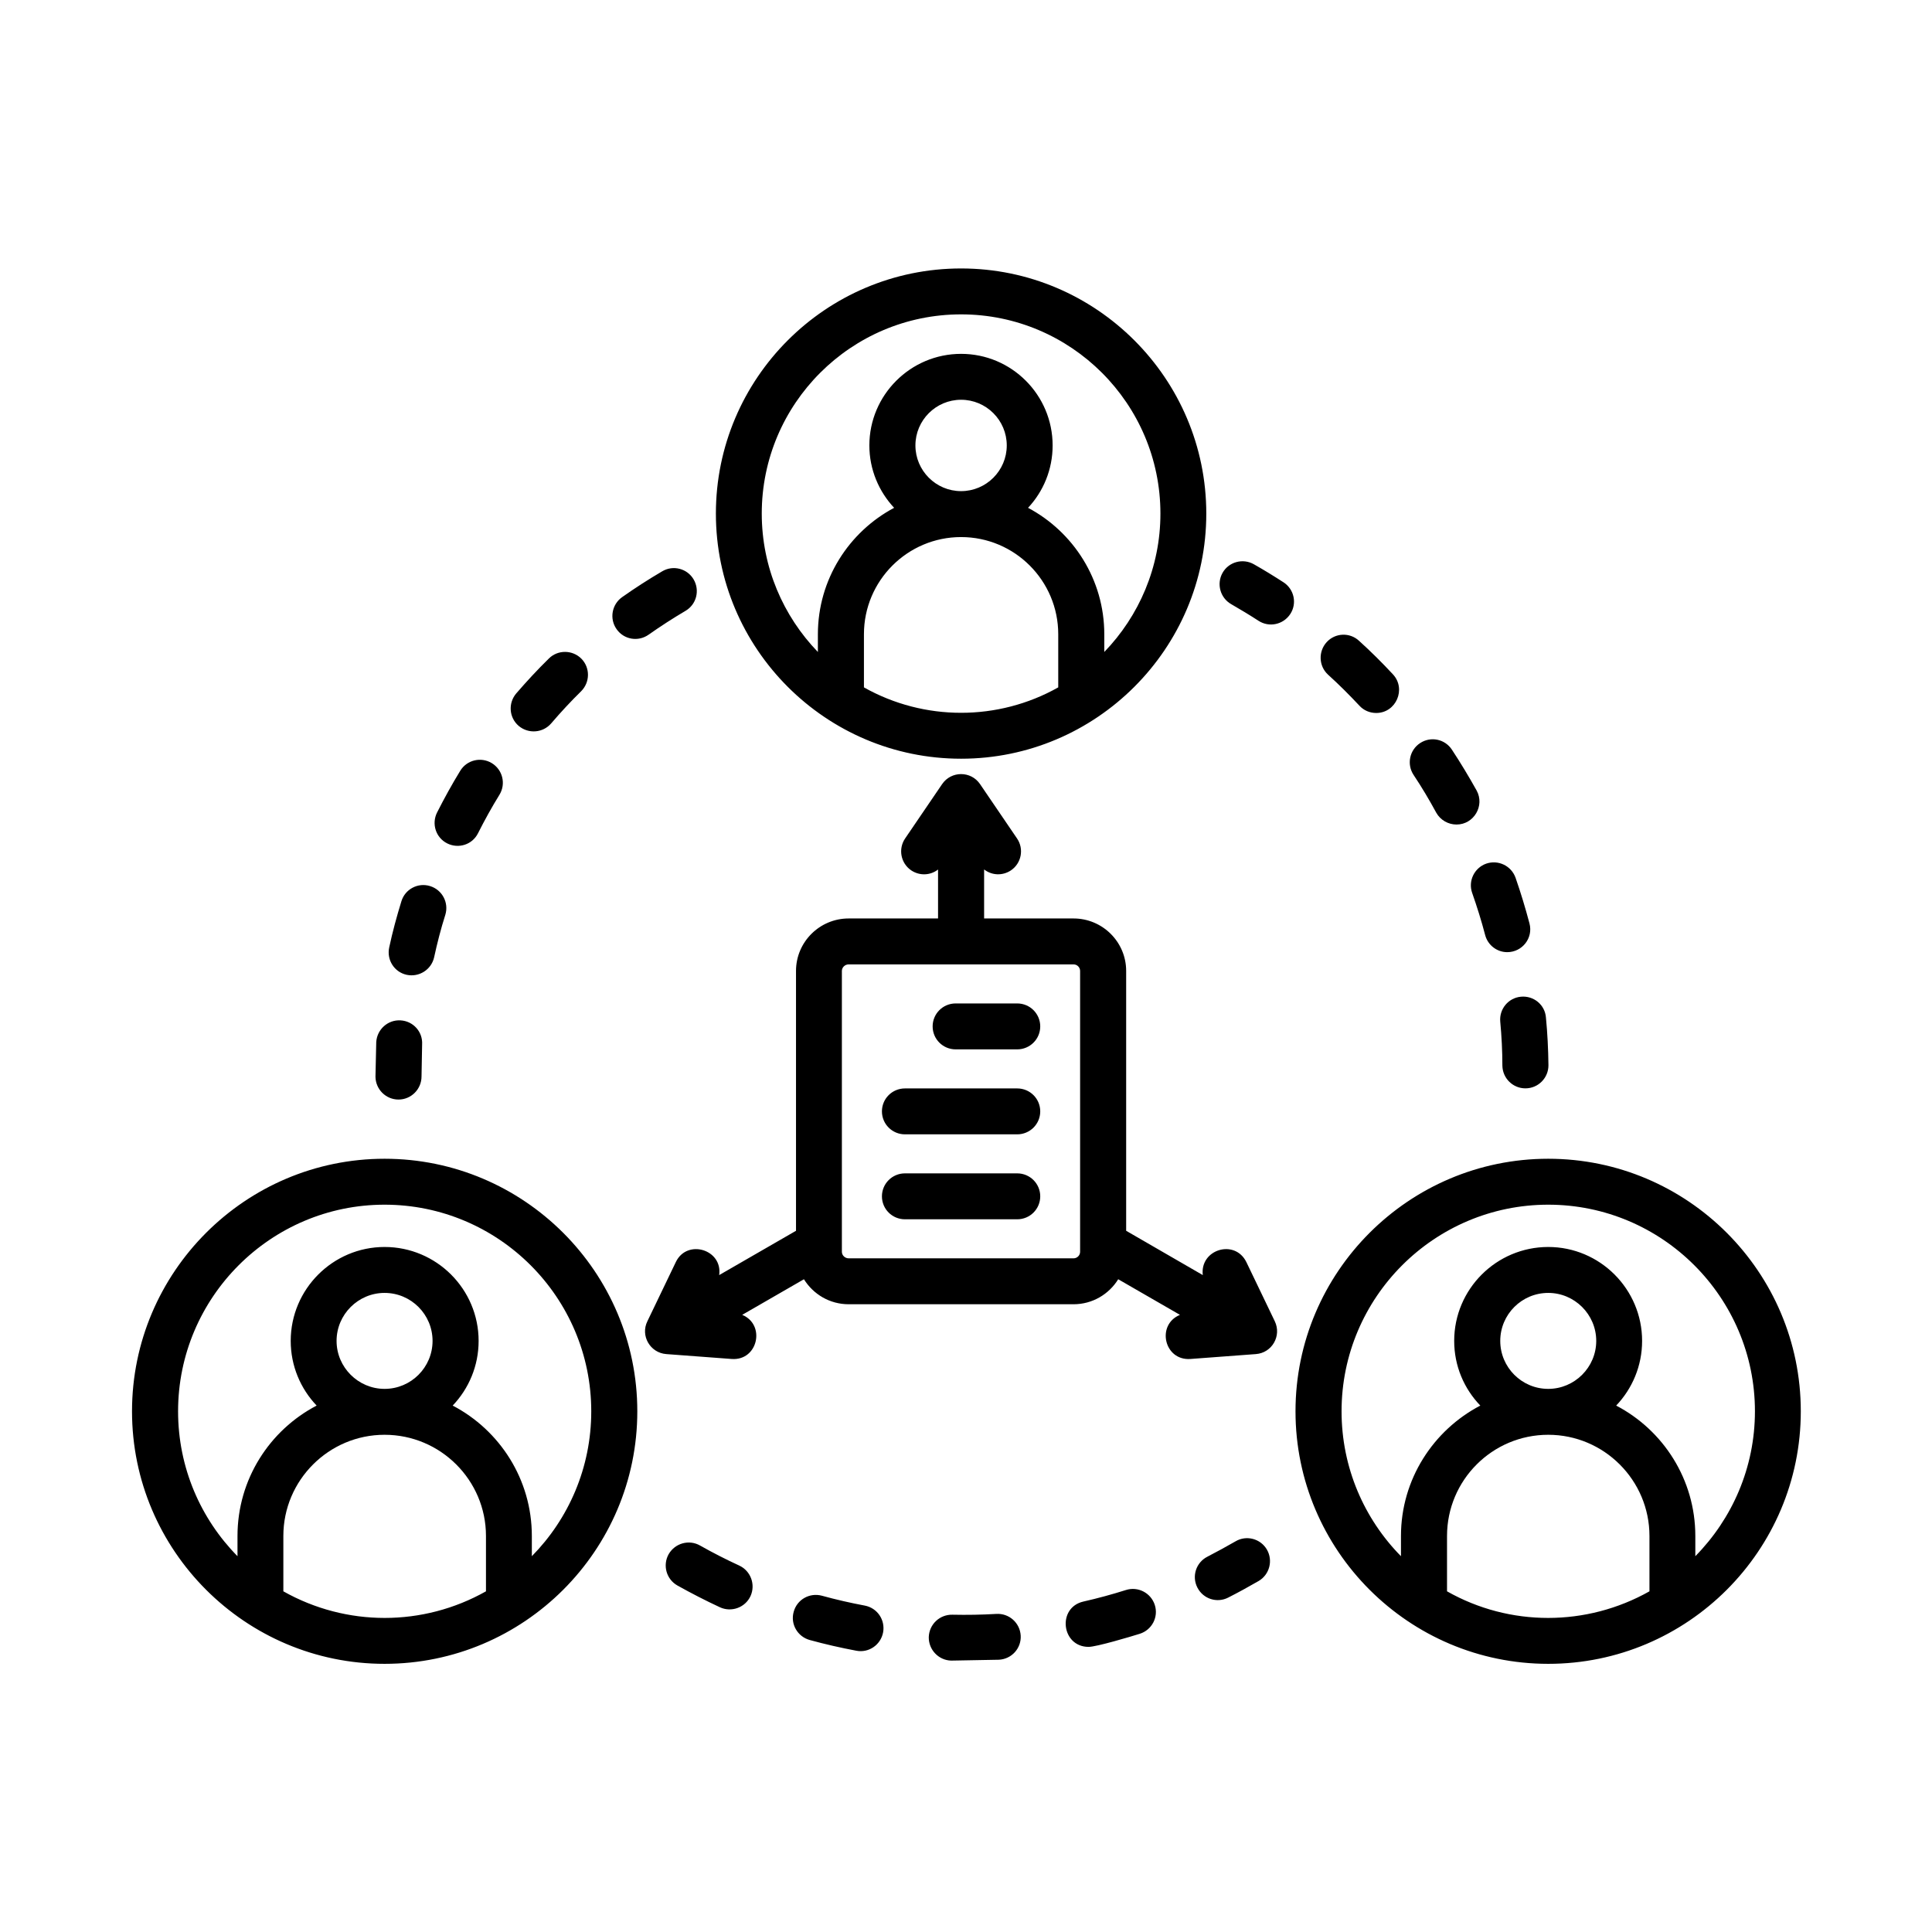 <svg xmlns="http://www.w3.org/2000/svg" xmlns:xlink="http://www.w3.org/1999/xlink" width="1080" zoomAndPan="magnify" viewBox="0 0 810 810" height="1080" preserveAspectRatio="xMidYMid meet" version="1.0"><defs><clipPath id="f04774e78b"><path d="M 55.297 112.559 L 755 112.559 L 755 697.559 L 55.297 697.559 Z M 55.297 112.559 " clip-rule="nonzero"/></clipPath></defs><g clip-path="url(#f04774e78b)"><path fill="#000000" d="M 710.773 652.445 L 710.773 643.969 C 710.773 620.234 697.305 599.602 677.59 589.297 C 684.324 582.227 688.461 572.68 688.461 562.184 C 688.461 540.461 670.773 522.801 649.109 522.801 C 627.363 522.801 609.676 540.461 609.676 562.184 C 609.676 572.68 613.816 582.227 620.629 589.297 C 600.914 599.602 587.363 620.234 587.363 643.969 L 587.363 652.445 C 571.949 636.793 562.457 615.336 562.457 591.699 C 562.457 543.934 601.32 505.07 649.109 505.07 C 696.898 505.07 735.766 543.934 735.766 591.699 C 735.762 615.336 726.191 636.789 710.773 652.445 Z M 628.988 562.184 C 628.988 573.262 637.992 582.293 649.109 582.293 C 660.145 582.293 669.23 573.262 669.23 562.184 C 669.23 551.078 660.145 542.059 649.109 542.059 C 637.992 542.059 628.988 551.078 628.988 562.184 Z M 606.676 667.168 C 632.949 682.074 665.203 682.02 691.543 667.168 L 691.543 643.969 C 691.543 620.57 672.477 601.539 649.109 601.539 C 625.66 601.539 606.672 620.57 606.672 643.969 L 606.672 667.168 Z M 649.109 485.812 C 590.691 485.812 543.145 533.312 543.145 591.699 C 543.145 650.078 590.691 697.57 649.109 697.57 C 707.527 697.57 754.992 650.078 754.992 591.699 C 754.992 533.312 707.527 485.812 649.109 485.812 Z M 370.242 684.398 C 369.215 689.703 364.16 693.07 359.043 692.078 C 352.473 690.844 345.898 689.344 339.492 687.582 C 334.379 686.172 331.297 680.891 332.758 675.758 C 334.137 670.629 339.41 667.621 344.602 669.016 C 350.445 670.629 356.527 672.02 362.535 673.145 C 367.809 674.137 371.215 679.156 370.242 684.398 Z M 314.66 669.164 C 312.391 674.074 306.559 676.047 301.844 673.859 C 295.84 671.07 289.836 667.988 283.992 664.719 C 279.367 662.098 277.742 656.227 280.34 651.594 C 283.02 646.973 288.859 645.34 293.484 647.961 C 298.84 650.984 304.355 653.809 309.957 656.379 C 314.742 658.609 316.855 664.336 314.66 669.164 Z M 427.93 685.695 C 428.254 690.992 424.199 695.543 418.844 695.848 L 398.801 696.215 C 393.527 696.09 389.309 691.68 389.391 686.367 C 389.551 681.055 393.934 676.859 399.289 676.973 C 405.453 677.109 411.621 676.996 417.707 676.641 C 423.062 676.316 427.605 680.375 427.93 685.695 Z M 484.156 672.895 C 485.781 677.965 482.941 683.383 477.828 684.98 C 474.156 686.137 459.684 690.461 456.406 690.461 C 444.969 690.461 443.129 673.973 454.219 671.457 C 460.223 670.098 466.227 668.465 472.066 666.617 C 477.098 665.012 482.535 667.824 484.156 672.895 Z M 531.137 649.641 C 533.812 654.223 532.273 660.129 527.727 662.82 C 523.508 665.254 519.207 667.625 514.91 669.805 C 510.27 672.18 504.48 670.422 502.008 665.594 C 499.574 660.859 501.441 655.059 506.227 652.641 C 510.121 650.629 514.098 648.457 517.992 646.219 C 522.535 643.516 528.457 645.059 531.137 649.641 Z M 540.953 257.438 C 538.016 261.902 532.086 263.16 527.645 260.273 C 523.914 257.852 520.02 255.504 516.203 253.309 C 511.582 250.68 509.957 244.801 512.555 240.176 C 515.152 235.559 521.074 233.945 525.699 236.574 C 529.918 238.961 534.055 241.508 538.113 244.133 C 542.578 247.023 543.875 252.992 540.953 257.438 Z M 648.137 426.574 C 648.785 433.195 649.109 439.934 649.191 446.594 C 649.223 451.875 644.961 456.297 639.535 456.297 C 634.262 456.297 629.961 452.055 629.879 446.766 C 629.879 440.633 629.555 434.43 628.988 428.336 C 628.5 423.031 632.395 418.352 637.668 417.875 C 643.023 417.375 647.73 421.285 648.137 426.574 Z M 556.773 282.84 C 552.879 279.258 552.637 273.164 556.207 269.23 C 559.777 265.305 565.863 265.039 569.754 268.633 C 574.707 273.109 579.492 277.863 584.035 282.762 C 589.641 288.844 585.34 298.922 576.977 298.922 C 574.379 298.922 571.785 297.898 569.918 295.84 C 565.699 291.332 561.32 286.953 556.773 282.84 Z M 623.066 362.098 C 628.098 360.336 633.613 362.973 635.398 367.984 C 637.586 374.266 639.535 380.703 641.238 387.137 C 642.879 393.301 638.195 399.199 631.906 399.199 C 627.688 399.199 623.793 396.344 622.656 392.012 C 621.113 386.102 619.25 380.172 617.219 374.379 C 615.438 369.367 618.113 363.875 623.066 362.098 Z M 592.637 324.867 C 589.719 320.43 590.934 314.461 595.398 311.539 C 599.859 308.609 605.781 309.844 608.703 314.281 C 612.355 319.82 615.844 325.605 619.09 331.438 C 622.559 337.766 617.957 345.688 610.652 345.688 C 607.242 345.688 603.918 343.887 602.133 340.691 C 599.211 335.305 596.047 329.977 592.637 324.867 Z M 258.516 263.793 C 255.434 259.457 256.488 253.453 260.789 250.379 C 266.223 246.543 271.902 242.883 277.664 239.508 C 282.207 236.816 288.129 238.34 290.809 242.922 C 293.484 247.508 292.023 253.395 287.398 256.105 C 282.125 259.211 276.934 262.57 271.902 266.113 C 267.559 269.156 261.598 268.176 258.516 263.793 Z M 216.406 290.758 C 220.785 285.695 225.328 280.773 230.117 276.086 C 233.848 272.355 240.016 272.395 243.75 276.164 C 247.48 279.953 247.398 286.043 243.668 289.785 C 239.285 294.09 235.066 298.625 231.094 303.281 C 227.574 307.348 221.508 307.746 217.461 304.336 C 213.402 300.871 212.996 294.797 216.406 290.758 Z M 183.219 340.691 C 186.223 334.754 189.469 328.859 192.957 323.164 C 195.715 318.621 201.637 317.188 206.184 319.945 C 210.727 322.703 212.188 328.613 209.426 333.164 C 206.184 338.406 203.18 343.855 200.422 349.316 C 198.023 354.172 192.215 355.945 187.52 353.609 C 182.734 351.23 180.867 345.445 183.219 340.691 Z M 157.418 451.445 L 157.742 436.895 C 158.066 431.582 162.609 427.5 167.883 427.793 C 173.242 428.066 177.297 432.594 176.973 437.906 L 176.727 451.305 C 176.727 456.645 172.402 460.992 167.074 460.992 C 161.801 460.992 157.5 456.734 157.418 451.445 Z M 163.18 397.211 C 164.559 390.707 166.344 384.184 168.293 377.852 C 169.832 372.766 175.27 369.918 180.301 371.492 C 185.41 373.055 188.25 378.449 186.707 383.527 C 184.844 389.367 183.301 395.379 182.004 401.375 C 180.832 406.555 175.672 409.809 170.48 408.691 C 165.289 407.547 162.043 402.41 163.18 397.211 Z M 222.977 652.445 L 222.977 643.969 C 222.977 620.227 209.508 599.602 189.793 589.297 C 196.527 582.227 200.664 572.68 200.664 562.184 C 200.664 540.461 182.977 522.801 161.234 522.801 C 139.57 522.801 121.883 540.461 121.883 562.184 C 121.883 572.68 126.02 582.227 132.754 589.297 C 113.039 599.602 99.57 620.234 99.57 643.969 L 99.57 652.445 C 84.152 636.793 74.66 615.336 74.66 591.699 C 74.66 543.934 113.527 505.07 161.234 505.07 C 209.023 505.07 247.887 543.934 247.887 591.699 C 247.887 615.336 238.395 636.789 222.977 652.445 Z M 141.109 562.184 C 141.109 573.262 150.195 582.293 161.23 582.293 C 172.348 582.293 181.352 573.262 181.352 562.184 C 181.352 551.078 172.348 542.059 161.23 542.059 C 150.195 542.059 141.109 551.078 141.109 562.184 Z M 118.797 667.168 C 145.199 682.051 177.359 682.043 203.746 667.168 L 203.746 643.969 C 203.746 620.57 184.68 601.539 161.23 601.539 C 137.863 601.539 118.797 620.57 118.797 643.969 Z M 161.234 485.812 C 102.895 485.812 55.348 533.312 55.348 591.699 C 55.348 650.078 102.895 697.57 161.234 697.57 C 219.652 697.57 267.195 650.078 267.195 591.699 C 267.195 533.312 219.652 485.812 161.234 485.812 Z M 436.125 501.566 C 436.125 506.895 431.824 511.195 426.469 511.195 L 379.41 511.195 C 374.055 511.195 369.754 506.895 369.754 501.566 C 369.754 496.254 374.055 491.938 379.41 491.938 L 426.469 491.938 C 431.824 491.938 436.125 496.254 436.125 501.566 Z M 436.125 465.949 C 436.125 471.262 431.824 475.578 426.469 475.578 L 379.41 475.578 C 374.055 475.578 369.754 471.262 369.754 465.949 C 369.754 460.629 374.055 456.328 379.41 456.328 L 426.469 456.328 C 431.824 456.328 436.125 460.629 436.125 465.949 Z M 436.125 430.324 C 436.125 435.637 431.824 439.953 426.469 439.953 L 400.668 439.953 C 395.312 439.953 391.012 435.637 391.012 430.324 C 391.012 425.012 395.312 420.695 400.668 420.695 L 426.469 420.695 C 431.824 420.695 436.125 425.012 436.125 430.324 Z M 402.941 131.801 C 449.027 131.801 486.512 169.273 486.512 215.324 C 486.512 237.84 477.504 258.305 462.98 273.344 L 462.98 265.914 C 462.98 242.965 450 223.004 431.016 212.906 C 437.426 206.051 441.32 196.855 441.32 186.754 C 441.32 165.574 424.117 148.355 402.941 148.355 C 381.766 148.355 364.484 165.574 364.484 186.754 C 364.484 196.852 368.457 206.051 374.867 212.906 C 355.883 223.004 342.902 242.965 342.902 265.914 L 342.902 273.344 C 328.375 258.305 319.371 237.84 319.371 215.324 C 319.367 169.273 356.852 131.801 402.941 131.801 Z M 383.793 186.754 C 383.793 197.312 392.391 205.91 402.941 205.91 C 413.488 205.91 422.09 197.312 422.09 186.754 C 422.09 176.191 413.488 167.602 402.941 167.602 C 392.391 167.602 383.793 176.191 383.793 186.754 Z M 362.211 288.188 C 387.438 302.398 418.441 302.398 443.672 288.188 L 443.672 265.914 C 443.672 243.434 425.414 225.168 402.941 225.168 C 380.465 225.168 362.211 243.434 362.211 265.914 Z M 402.941 318.094 C 459.574 318.094 505.742 271.98 505.742 215.324 C 505.742 158.656 459.574 112.551 402.941 112.551 C 346.227 112.551 300.141 158.656 300.141 215.324 C 300.141 271.98 346.223 318.094 402.941 318.094 Z M 452.84 524.828 L 452.84 407.059 C 452.84 405.582 451.621 404.324 450.082 404.324 L 355.801 404.324 C 354.258 404.324 352.961 405.582 352.961 407.059 L 352.961 524.828 C 352.961 526.305 354.258 527.562 355.801 527.562 L 450.082 527.562 C 451.621 527.562 452.84 526.305 452.84 524.828 Z M 522.535 529.121 C 517.711 519.309 502.977 523.824 504.281 534.586 L 472.148 516.012 L 472.148 407.059 C 472.148 394.941 462.25 385.07 450.078 385.07 L 412.594 385.07 L 412.594 364.523 C 415.898 367.09 420.387 367.23 423.871 364.887 C 428.254 361.895 429.391 355.902 426.387 351.512 L 410.891 328.746 C 407.082 323.141 398.797 323.145 394.988 328.746 L 379.488 351.512 C 376.488 355.902 377.625 361.895 382.004 364.887 C 385.574 367.297 390.117 367.027 393.281 364.547 L 393.281 385.07 L 355.797 385.07 C 343.629 385.07 333.73 394.941 333.73 407.059 L 333.73 516.012 L 301.52 534.586 C 303.039 523.824 288.023 519.316 283.344 529.121 L 271.418 553.941 C 268.41 560.012 272.59 567.215 279.367 567.707 L 306.793 569.758 C 317.797 570.539 321.074 555.348 311.172 551.258 L 337.055 536.332 C 340.949 542.609 347.848 546.812 355.797 546.812 L 450.078 546.812 C 458.031 546.812 464.926 542.609 468.82 536.332 L 494.703 551.258 C 484.676 555.398 488.062 570.543 499.086 569.758 L 526.508 567.707 C 533.328 567.215 537.395 560.039 534.461 553.941 Z M 522.535 529.121 " fill-opacity="1" fill-rule="evenodd"/></g></svg>